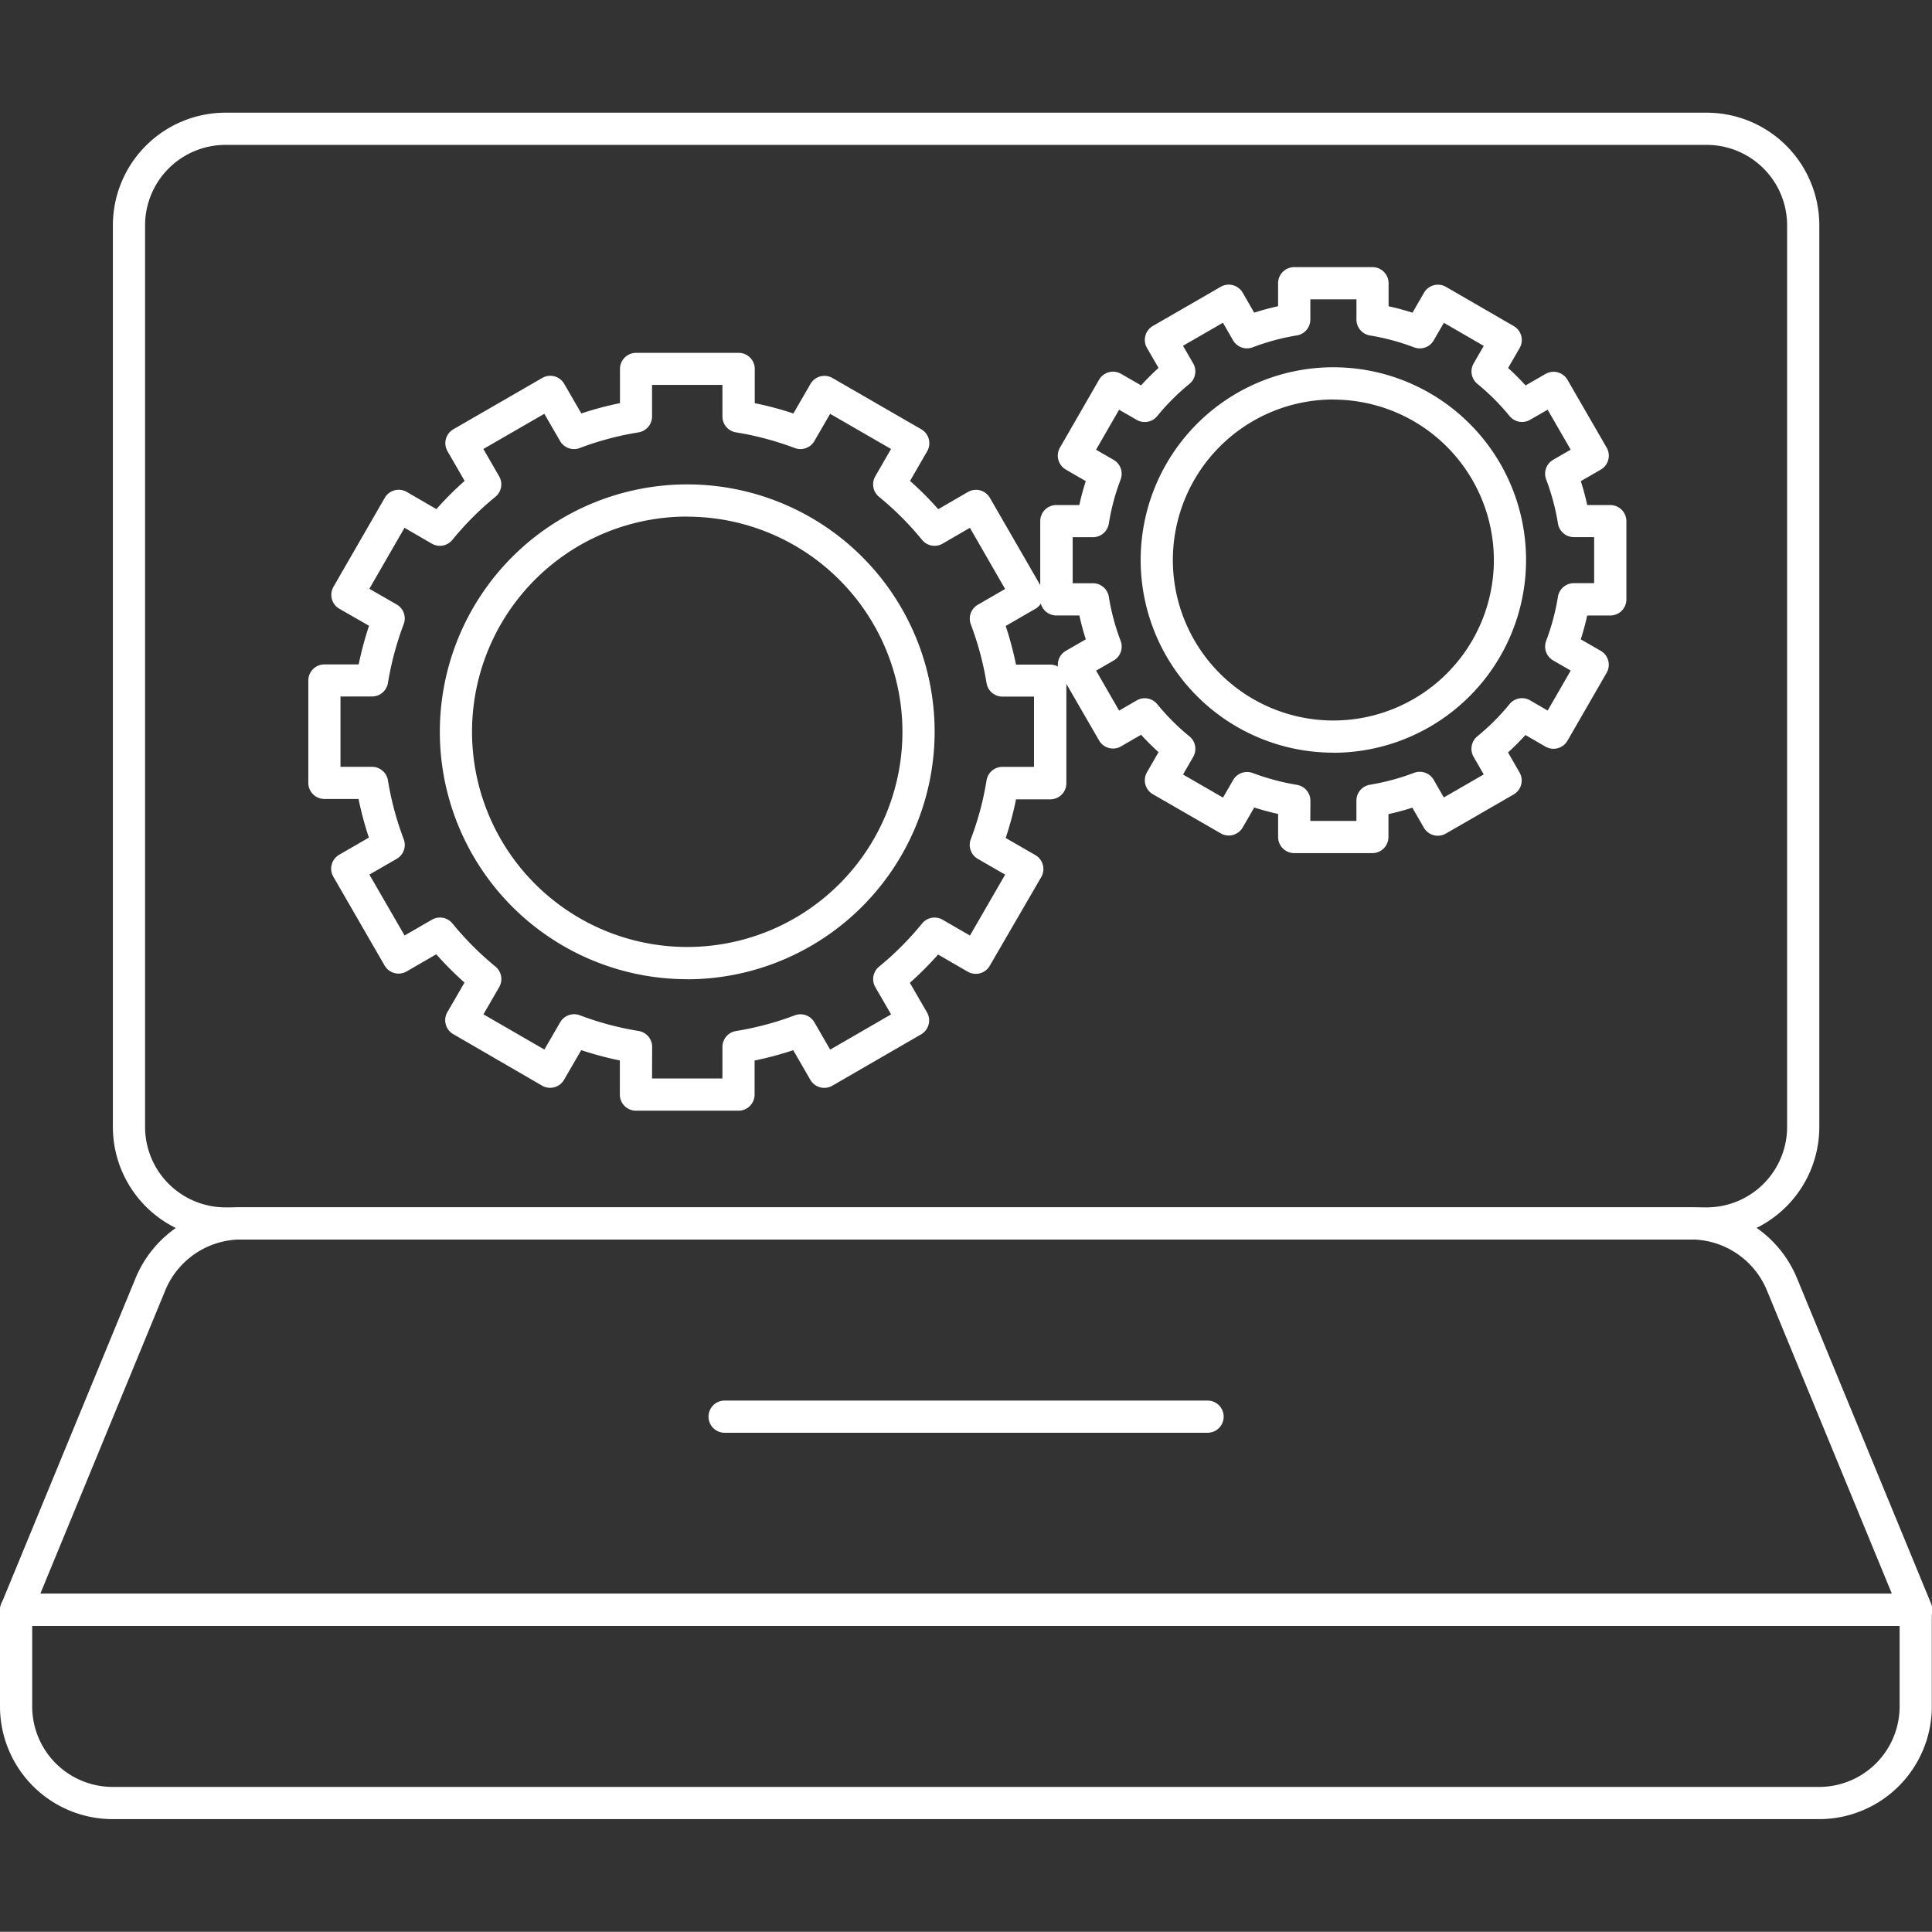 <svg xmlns="http://www.w3.org/2000/svg" width="60.006" height="60" viewBox="0 0 60.006 60">
  <rect x="0" y="0" width="60.006" height="60" fill="#333333" stroke="none"/>
  <g id="グループ_26815" data-name="グループ 26815" transform="translate(-364.024 -40.503)">
    <rect id="長方形_24153" data-name="長方形 24153" width="60" height="60" transform="translate(364.027 40.503)" fill="none"/>
    <g id="グループ_26814" data-name="グループ 26814">
      <path id="長方形_24154" data-name="長方形 24154" d="M3-.5H49A3.5,3.5,0,0,1,52.5,3V31A3.5,3.5,0,0,1,49,34.5H3A3.5,3.5,0,0,1-.5,31V3A3.5,3.5,0,0,1,3-.5Zm46,34A2.5,2.5,0,0,0,51.5,31V3A2.5,2.5,0,0,0,49,.5H3A2.5,2.5,0,0,0,.5,3V31A2.5,2.5,0,0,0,3,33.5Z" transform="translate(368.03 44.503)" fill="#fff"/>
      <path id="パス_16030" data-name="パス 16030" d="M423.53,91h-59a.5.5,0,0,1-.462-.69l4.163-10.1a3.553,3.553,0,0,1,3.3-2.207h45.009a3.553,3.553,0,0,1,3.3,2.207l4.162,10.1a.5.5,0,0,1-.462.69Zm-58.253-1h57.506l-3.878-9.413A2.556,2.556,0,0,0,416.535,79H371.526a2.556,2.556,0,0,0-2.371,1.587Z" fill="#fff"/>
      <path id="線_457" data-name="線 457" d="M15,.5H0A.5.5,0,0,1-.5,0,.5.5,0,0,1,0-.5H15a.5.5,0,0,1,.5.5A.5.5,0,0,1,15,.5Z" transform="translate(386.53 84.503)" fill="#fff"/>
      <path id="パス_16031" data-name="パス 16031" d="M406.653,67h-2.432a.5.5,0,0,1-.5-.5v-.717q-.375-.082-.741-.2l-.359.62a.5.5,0,0,1-.683.183l-2.107-1.215a.5.5,0,0,1-.183-.683l.359-.623q-.285-.259-.542-.541l-.621.36a.5.5,0,0,1-.684-.183L396.946,61.4a.5.5,0,0,1,.183-.683l.619-.357q-.117-.365-.2-.741h-.715a.5.5,0,0,1-.5-.5v-2.43a.5.5,0,0,1,.5-.5h.714q.082-.378.2-.743l-.619-.358a.5.5,0,0,1-.183-.683l1.215-2.108a.5.5,0,0,1,.683-.183l.622.358q.257-.282.542-.542l-.359-.62a.5.5,0,0,1,.183-.683l2.107-1.216a.5.5,0,0,1,.683.183l.357.62q.364-.117.742-.2V49.3a.5.5,0,0,1,.5-.5h2.432a.5.5,0,0,1,.5.5v.715q.378.083.742.2l.358-.619a.5.5,0,0,1,.683-.183l2.105,1.218a.5.5,0,0,1,.182.683l-.357.618q.283.258.542.542l.62-.357a.5.5,0,0,1,.682.183l1.216,2.106a.5.5,0,0,1-.183.683l-.62.358q.118.367.2.743h.716a.5.5,0,0,1,.5.5v2.43a.5.5,0,0,1-.5.5h-.717q-.081.371-.2.74l.62.357a.5.5,0,0,1,.183.683l-1.216,2.109a.5.5,0,0,1-.684.183l-.621-.36q-.257.283-.541.541l.358.623a.5.5,0,0,1-.184.682l-2.105,1.215a.5.5,0,0,1-.683-.183l-.358-.621q-.363.116-.742.2V66.5A.5.5,0,0,1,406.653,67Zm-1.932-1h1.432v-.631a.5.5,0,0,1,.418-.493,7.115,7.115,0,0,0,1.371-.369.5.5,0,0,1,.611.217l.315.547,1.239-.715-.315-.548a.5.5,0,0,1,.117-.636,7.017,7.017,0,0,0,1-1,.5.5,0,0,1,.638-.117l.546.317.716-1.242-.545-.314a.5.5,0,0,1-.218-.609,7.046,7.046,0,0,0,.366-1.37.5.5,0,0,1,.494-.421h.631v-1.43h-.63a.5.5,0,0,1-.494-.421,7.013,7.013,0,0,0-.367-1.371.5.5,0,0,1,.217-.61l.545-.315-.716-1.241-.545.314a.5.5,0,0,1-.636-.116,7.139,7.139,0,0,0-1-1,.5.5,0,0,1-.117-.637l.314-.543-1.239-.717-.315.545a.5.5,0,0,1-.611.217,7.115,7.115,0,0,0-1.371-.369.5.5,0,0,1-.418-.493V49.8h-1.432v.628a.5.5,0,0,1-.419.493,7.118,7.118,0,0,0-1.371.369.5.5,0,0,1-.611-.218l-.314-.545-1.24.716.316.546a.5.5,0,0,1-.117.638,7.024,7.024,0,0,0-1,1,.5.5,0,0,1-.637.117l-.547-.315-.716,1.242.546.315a.5.5,0,0,1,.217.612,6.878,6.878,0,0,0-.366,1.369.5.5,0,0,1-.494.421h-.629v1.43h.629a.5.5,0,0,1,.494.42,6.978,6.978,0,0,0,.367,1.369.5.5,0,0,1-.217.611l-.545.314.715,1.242.546-.317a.5.5,0,0,1,.638.117,7.024,7.024,0,0,0,1,1,.5.5,0,0,1,.117.637l-.316.548,1.241.716.315-.545a.5.5,0,0,1,.608-.218,7.377,7.377,0,0,0,1.374.368.5.5,0,0,1,.418.493Zm.716-2.12a5.985,5.985,0,1,1,5.985-5.984A5.991,5.991,0,0,1,405.437,63.883Zm0-10.969a4.985,4.985,0,1,0,4.985,4.985A4.99,4.99,0,0,0,405.437,52.914Z" fill="#fff"/>
      <path id="パス_16032" data-name="パス 16032" d="M386.962,75h-3.186a.5.5,0,0,1-.5-.5V73.44a10.442,10.442,0,0,1-1.2-.321l-.533.921a.5.5,0,0,1-.683.182l-2.759-1.6a.5.5,0,0,1-.182-.683l.532-.918a10.508,10.508,0,0,1-.877-.879l-.921.533a.5.5,0,0,1-.683-.183l-1.593-2.759a.5.5,0,0,1,.183-.683l.921-.532a10.373,10.373,0,0,1-.321-1.2H374.1a.5.5,0,0,1-.5-.5V61.639a.5.5,0,0,1,.5-.5h1.064a10.575,10.575,0,0,1,.322-1.2l-.921-.528a.5.5,0,0,1-.184-.683l1.593-2.763a.5.5,0,0,1,.684-.183l.92.534a10.376,10.376,0,0,1,.877-.877l-.532-.921a.5.5,0,0,1,.183-.683l2.759-1.593a.5.5,0,0,1,.683.183l.532.919a10.4,10.4,0,0,1,1.2-.32V51.962a.5.5,0,0,1,.5-.5h3.186a.5.5,0,0,1,.5.5v1.063a10.462,10.462,0,0,1,1.2.32l.531-.918a.5.5,0,0,1,.683-.183l2.758,1.592a.5.5,0,0,1,.183.683l-.532.921a10.444,10.444,0,0,1,.877.878l.92-.534a.5.5,0,0,1,.684.183l1.594,2.763a.5.5,0,0,1-.183.683l-.921.532a10.434,10.434,0,0,1,.32,1.2h1.064a.5.5,0,0,1,.5.5v3.185a.5.5,0,0,1-.5.5h-1.063a10.248,10.248,0,0,1-.321,1.2l.921.531a.5.5,0,0,1,.183.683L394.764,70.5a.5.5,0,0,1-.683.183l-.921-.533a10.477,10.477,0,0,1-.877.878l.532.918a.5.5,0,0,1-.182.683l-2.758,1.595a.5.5,0,0,1-.683-.183l-.531-.92a10.539,10.539,0,0,1-1.2.321V74.5A.5.5,0,0,1,386.962,75Zm-2.686-1h2.186v-.98a.5.5,0,0,1,.421-.494,9.52,9.52,0,0,0,1.827-.488.5.5,0,0,1,.609.218l.489.847,1.892-1.094-.489-.845a.5.5,0,0,1,.115-.637,9.454,9.454,0,0,0,1.336-1.34.5.5,0,0,1,.639-.118l.849.491,1.093-1.892-.85-.49a.5.5,0,0,1-.217-.612,9.225,9.225,0,0,0,.489-1.825.5.5,0,0,1,.494-.42h.98V62.139h-.98a.5.5,0,0,1-.494-.42,9.418,9.418,0,0,0-.488-1.823.5.5,0,0,1,.217-.61l.848-.49-1.094-1.9-.847.492a.5.5,0,0,1-.638-.116,9.432,9.432,0,0,0-1.337-1.338.5.5,0,0,1-.117-.637l.49-.849-1.892-1.092-.489.845a.5.5,0,0,1-.609.218,9.445,9.445,0,0,0-1.826-.487.5.5,0,0,1-.421-.494v-.98h-2.186v.98a.5.5,0,0,1-.421.494,9.385,9.385,0,0,0-1.826.487.5.5,0,0,1-.609-.217l-.49-.847-1.893,1.093.49.849a.5.5,0,0,1-.117.637,9.358,9.358,0,0,0-1.336,1.337.5.5,0,0,1-.639.117l-.847-.492-1.092,1.894.848.487a.5.5,0,0,1,.219.61,9.55,9.55,0,0,0-.49,1.828.5.5,0,0,1-.494.42h-.98v2.185h.98a.5.5,0,0,1,.494.42,9.363,9.363,0,0,0,.49,1.826.5.5,0,0,1-.217.611l-.849.49,1.093,1.892.849-.491a.5.5,0,0,1,.638.117,9.486,9.486,0,0,0,1.336,1.34.5.5,0,0,1,.115.637l-.489.845,1.893,1.094.491-.848a.5.5,0,0,1,.609-.217,9.426,9.426,0,0,0,1.826.488.5.5,0,0,1,.421.494Zm1.092-3.084a7.684,7.684,0,1,1,7.685-7.688A7.7,7.7,0,0,1,385.368,70.919Zm0-14.369a6.684,6.684,0,1,0,6.685,6.681A6.691,6.691,0,0,0,385.368,56.55Z" fill="#fff"/>
      <path id="長方形_24155" data-name="長方形 24155" d="M0-.5H59a.5.5,0,0,1,.5.5V3A3.5,3.5,0,0,1,56,6.5H3A3.5,3.5,0,0,1-.5,3V0A.5.5,0,0,1,0-.5ZM58.5.5H.5V3A2.5,2.5,0,0,0,3,5.5H56A2.5,2.5,0,0,0,58.5,3Z" transform="translate(364.524 90.503)" fill="#fff"/>
    </g>
  </g>
</svg>
